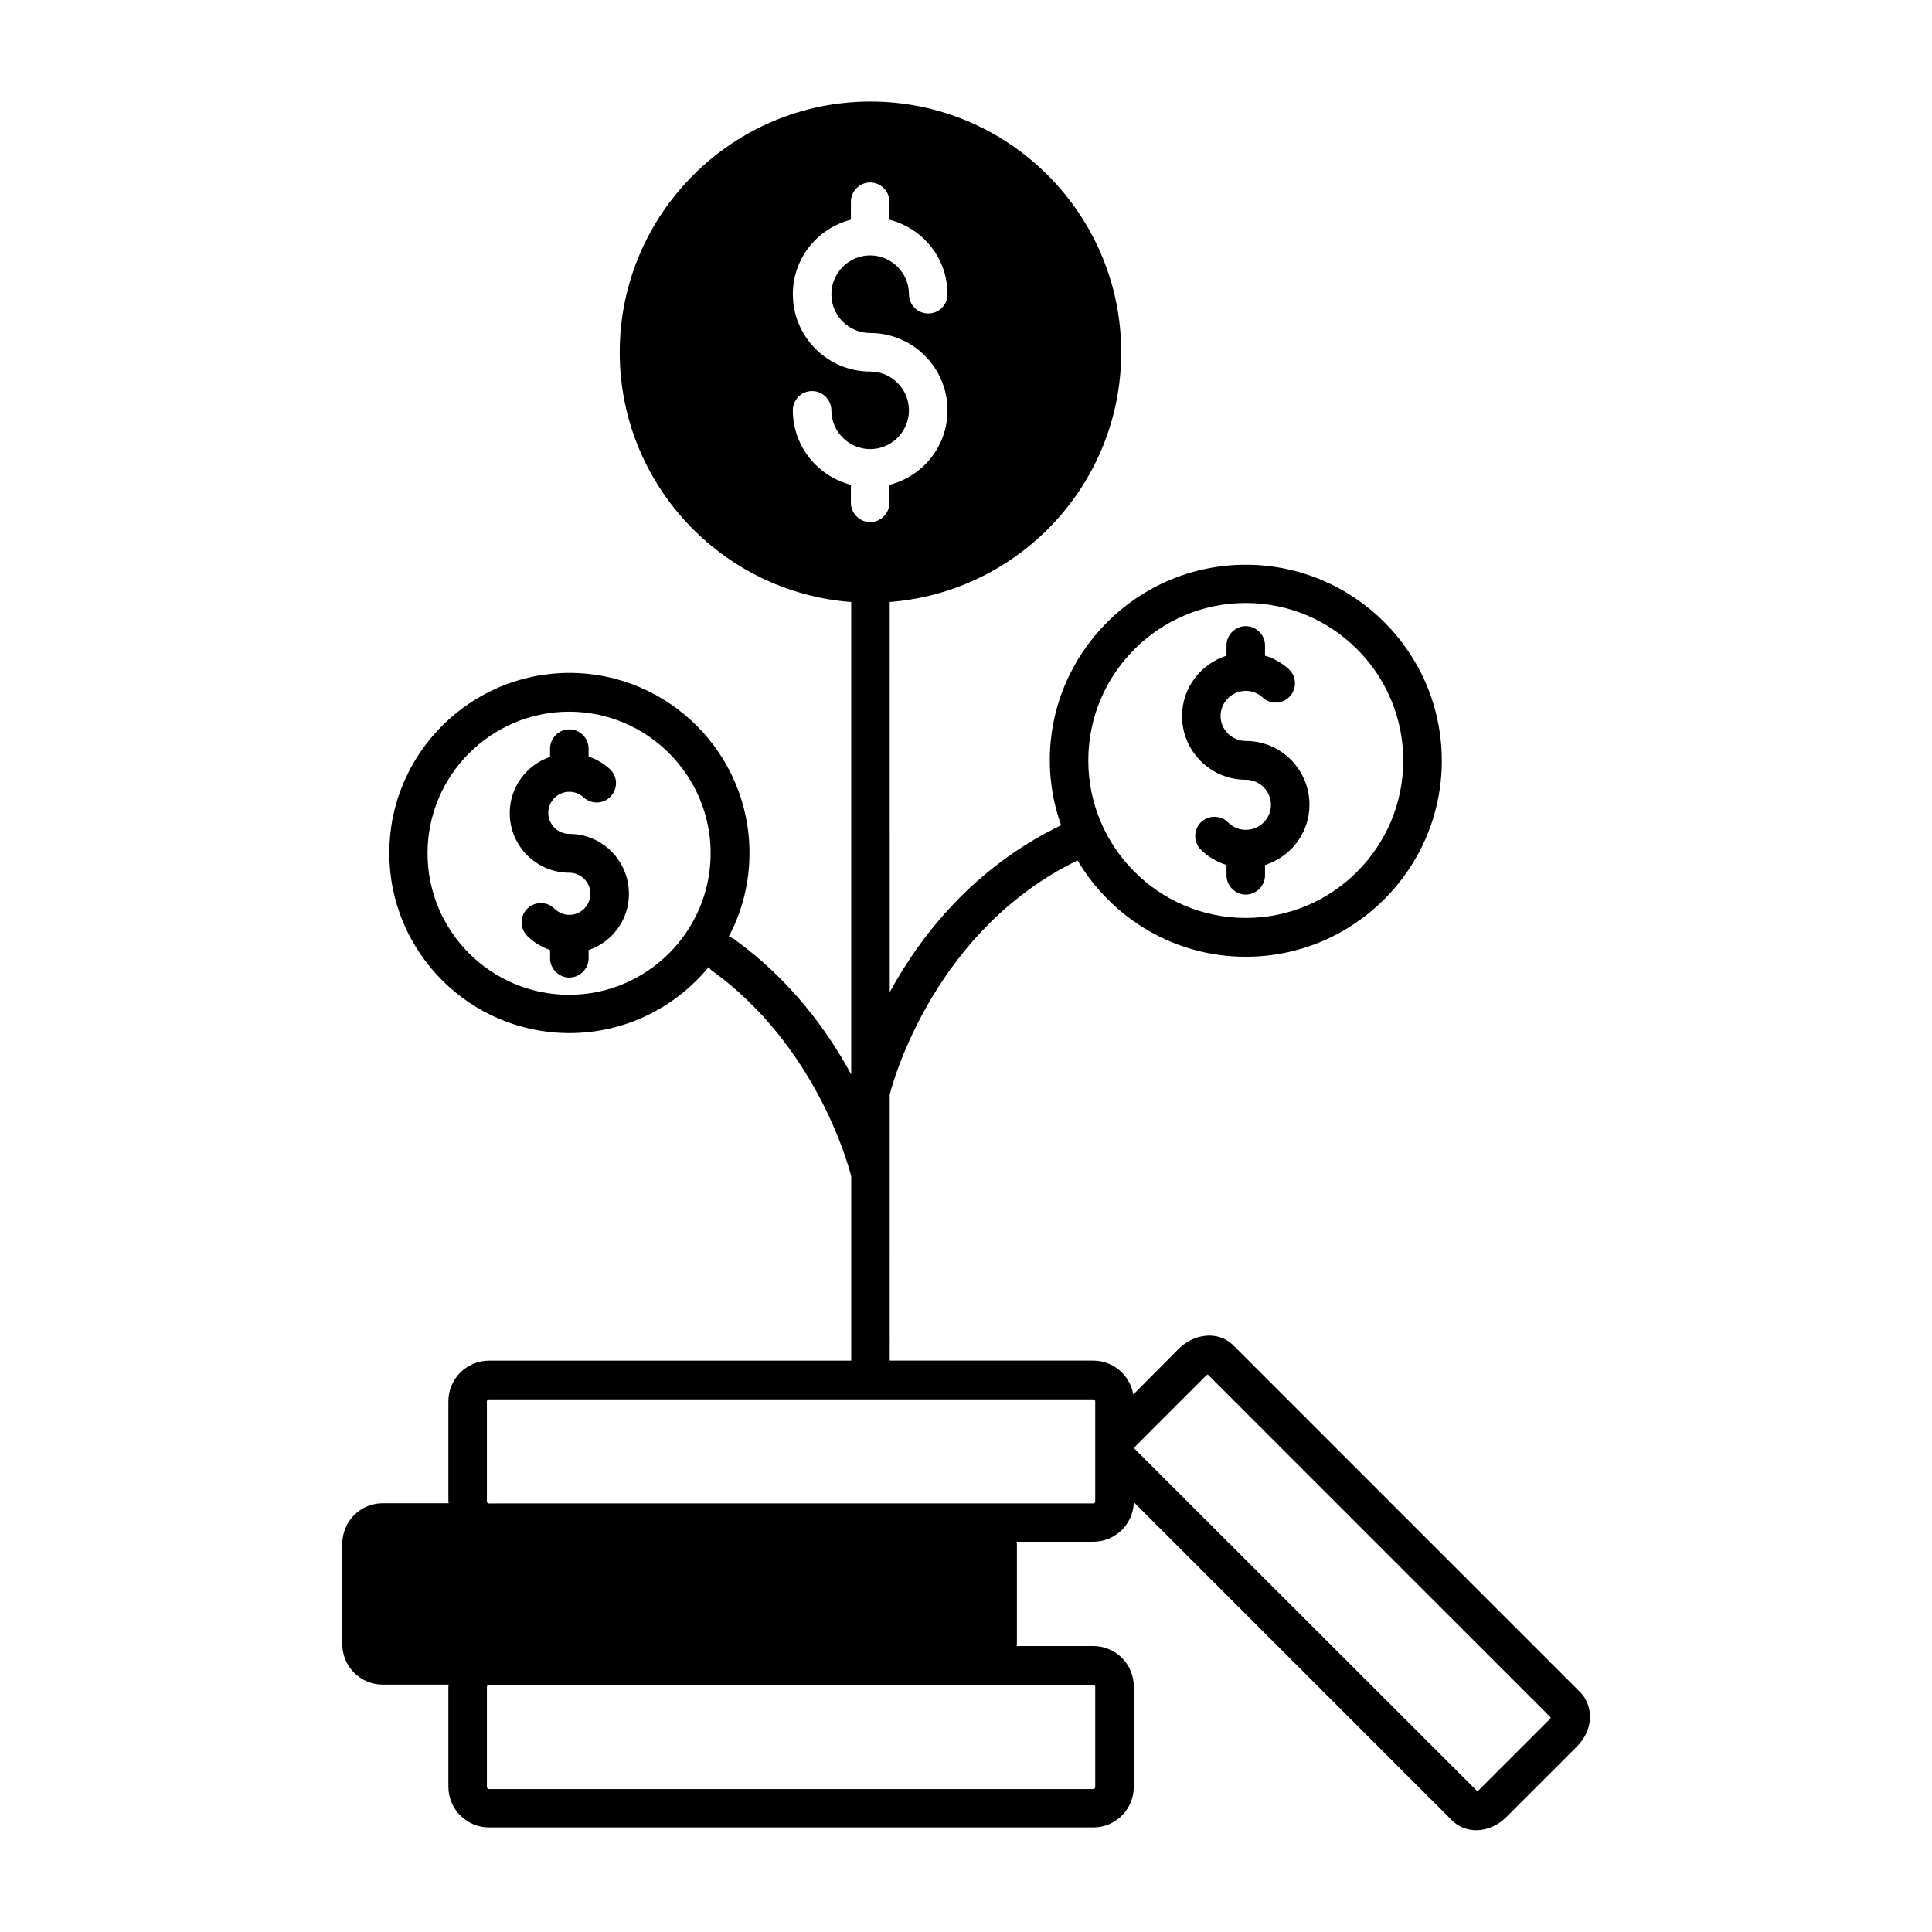 <?xml version="1.0" encoding="UTF-8"?>
<!-- Uploaded to: ICON Repo, www.iconrepo.com, Generator: ICON Repo Mixer Tools -->
<svg fill="#000000" width="800px" height="800px" version="1.1" viewBox="144 144 512 512" xmlns="http://www.w3.org/2000/svg">
 <g>
  <path d="m562.79 592.47-91.98-91.98c-1.906-1.906-4.699-2.859-7.625-2.449-2.449 0.273-4.832 1.496-6.738 3.336l-12.117 12.188c-0.887-5.106-5.242-8.988-10.621-8.988h-53.922l-0.004-70.535c1.227-4.832 12.527-43.914 49.77-62.023 9.055 15.25 25.598 25.531 44.594 25.531 28.664 0 51.945-23.352 51.945-51.945 0-28.664-23.285-51.945-51.945-51.945-28.664-0.004-51.945 23.281-51.945 51.875 0 5.992 1.09 11.777 2.996 17.156-23.215 11.234-37.309 29.344-45.41 44.254l-0.004-103.41c34.246-2.656 61.344-31.25 61.344-66.176 0-36.629-29.82-66.449-66.449-66.449s-66.449 29.82-66.449 66.449c0 34.926 27.098 63.59 61.344 66.176v125.2c-6.262-11.574-16.066-25.055-30.977-35.812-0.477-0.34-0.953-0.543-1.496-0.68 3.539-6.606 5.516-14.16 5.516-22.195 0-26.281-21.379-47.727-47.727-47.727-26.281 0-47.727 21.445-47.727 47.727 0 26.348 21.445 47.727 47.727 47.727 14.844 0 28.117-6.809 36.902-17.496 0.273 0.34 0.477 0.68 0.816 0.887 27.164 19.609 35.879 50.312 36.969 54.535v48.883h-95.996c-5.922 0-10.758 4.832-10.758 10.758v26.484c0 0.203 0.066 0.41 0.066 0.543h-17.43c-5.992 0-10.758 4.832-10.758 10.824v26.484c0 5.922 4.766 10.758 10.758 10.758h17.43c0 0.203-0.066 0.34-0.066 0.543v26.484c0 5.992 4.832 10.824 10.758 10.824h160.13c5.992 0 10.758-4.832 10.758-10.824v-26.484c0-5.922-4.766-10.758-10.758-10.758h-20.289c0-0.203 0.066-0.34 0.066-0.543v-26.488c0-0.203-0.066-0.41-0.066-0.613h20.289c5.856 0 10.621-4.699 10.758-10.484l84.355 84.355c1.633 1.633 3.949 2.586 6.398 2.586 2.859 0 5.785-1.293 7.965-3.473l18.723-18.723c2.316-2.316 3.473-5.176 3.473-7.965-0.074-2.316-0.891-4.699-2.59-6.398zm-88.645-288.67c23.012 0 41.734 18.723 41.734 41.734s-18.723 41.734-41.734 41.734-41.734-18.723-41.734-41.734 18.723-41.734 41.734-41.734zm-179.33 103.83c-20.695 0-37.512-16.816-37.512-37.512 0-20.629 16.816-37.512 37.512-37.512s37.512 16.883 37.512 37.512c0 20.625-16.816 37.512-37.512 37.512zm59.297-154.89c0-2.793 2.246-5.106 5.106-5.106 2.793 0 5.106 2.316 5.106 5.106 0 5.652 4.629 10.281 10.281 10.281 5.652 0 10.281-4.629 10.281-10.281 0-5.652-4.629-10.281-10.281-10.281-11.301 0-20.492-9.191-20.492-20.492 0-9.531 6.535-17.496 15.387-19.742v-4.766c0-2.793 2.316-5.106 5.106-5.106 2.793 0 5.106 2.316 5.106 5.106v4.766c8.852 2.246 15.387 10.211 15.387 19.742 0 2.859-2.246 5.106-5.106 5.106-2.793 0-5.106-2.246-5.106-5.106 0-5.652-4.629-10.281-10.281-10.281-5.652 0-10.281 4.629-10.281 10.281 0 5.719 4.629 10.281 10.281 10.281 11.301 0 20.492 9.191 20.492 20.492 0 9.531-6.535 17.496-15.387 19.742v4.766c0 2.793-2.316 5.106-5.106 5.106-2.793 0-5.106-2.316-5.106-5.106v-4.766c-8.781-2.246-15.387-10.211-15.387-19.742zm79.59 337.75c0.34 0 0.543 0.273 0.543 0.543v26.484c0 0.34-0.203 0.613-0.543 0.613h-160.13c-0.273 0-0.543-0.273-0.543-0.613v-26.484c0-0.273 0.273-0.543 0.543-0.543zm0.543-62.977c0 0.066 0.066 0.137 0 0.203v14.16c0 0.34-0.203 0.543-0.543 0.543l-160.13 0.004c-0.273 0-0.543-0.203-0.543-0.543v-26.484c0-0.273 0.273-0.543 0.543-0.543h160.13c0.34 0 0.543 0.273 0.543 0.543zm120.44 72.102-18.723 18.723c-0.203 0.137-0.34 0.273-0.477 0.34l-90.961-90.891c0.066-0.137 0.203-0.273 0.34-0.477l18.723-18.723c0.203-0.137 0.34-0.273 0.477-0.34l90.891 90.891c0 0.137-0.137 0.34-0.27 0.477z"/>
  <path d="m474.14 350.64c3.676 0 6.672 2.996 6.672 6.672s-2.996 6.606-6.672 6.606c-1.77 0-3.402-0.68-4.699-1.973-1.973-1.973-5.242-1.973-7.215 0-1.973 1.973-1.973 5.242 0 7.215 1.906 1.906 4.289 3.269 6.809 4.086v2.723c0 2.793 2.316 5.106 5.106 5.106 2.793 0 5.106-2.316 5.106-5.106v-2.723c6.809-2.18 11.777-8.441 11.777-16 0-9.328-7.559-16.883-16.883-16.883-3.676 0-6.672-2.996-6.672-6.606 0-3.676 2.996-6.672 6.672-6.672 1.633 0 3.269 0.613 4.492 1.77 2.043 1.906 5.309 1.77 7.215-0.34s1.77-5.309-0.34-7.215c-1.84-1.633-3.949-2.859-6.262-3.539v-2.723c0-2.793-2.316-5.106-5.106-5.106-2.793 0-5.106 2.316-5.106 5.106v2.723c-6.809 2.18-11.777 8.512-11.777 16-0.004 9.32 7.555 16.879 16.883 16.879z"/>
  <path d="m294.88 365c-3.062 0-5.582-2.519-5.582-5.582s2.519-5.582 5.582-5.582c1.43 0 2.723 0.543 3.812 1.496 2.043 1.906 5.309 1.77 7.215-0.34s1.77-5.309-0.34-7.215c-1.633-1.496-3.539-2.586-5.582-3.269v-2.109c0-2.793-2.316-5.106-5.106-5.106-2.793 0-5.106 2.316-5.106 5.106v2.18c-6.195 2.109-10.688 7.965-10.688 14.91 0 8.715 7.082 15.797 15.797 15.797 3.062 0 5.582 2.519 5.582 5.582s-2.519 5.582-5.582 5.582c-1.496 0-2.859-0.613-3.949-1.633-1.973-1.973-5.242-1.973-7.215 0-1.973 1.973-1.973 5.242 0 7.215 1.703 1.703 3.812 2.926 6.059 3.746v2.18c0 2.793 2.316 5.106 5.106 5.106 2.793 0 5.106-2.316 5.106-5.106v-2.18c6.195-2.109 10.688-7.965 10.688-14.844 0-8.852-7.082-15.934-15.797-15.934z"/>
 </g>
</svg>